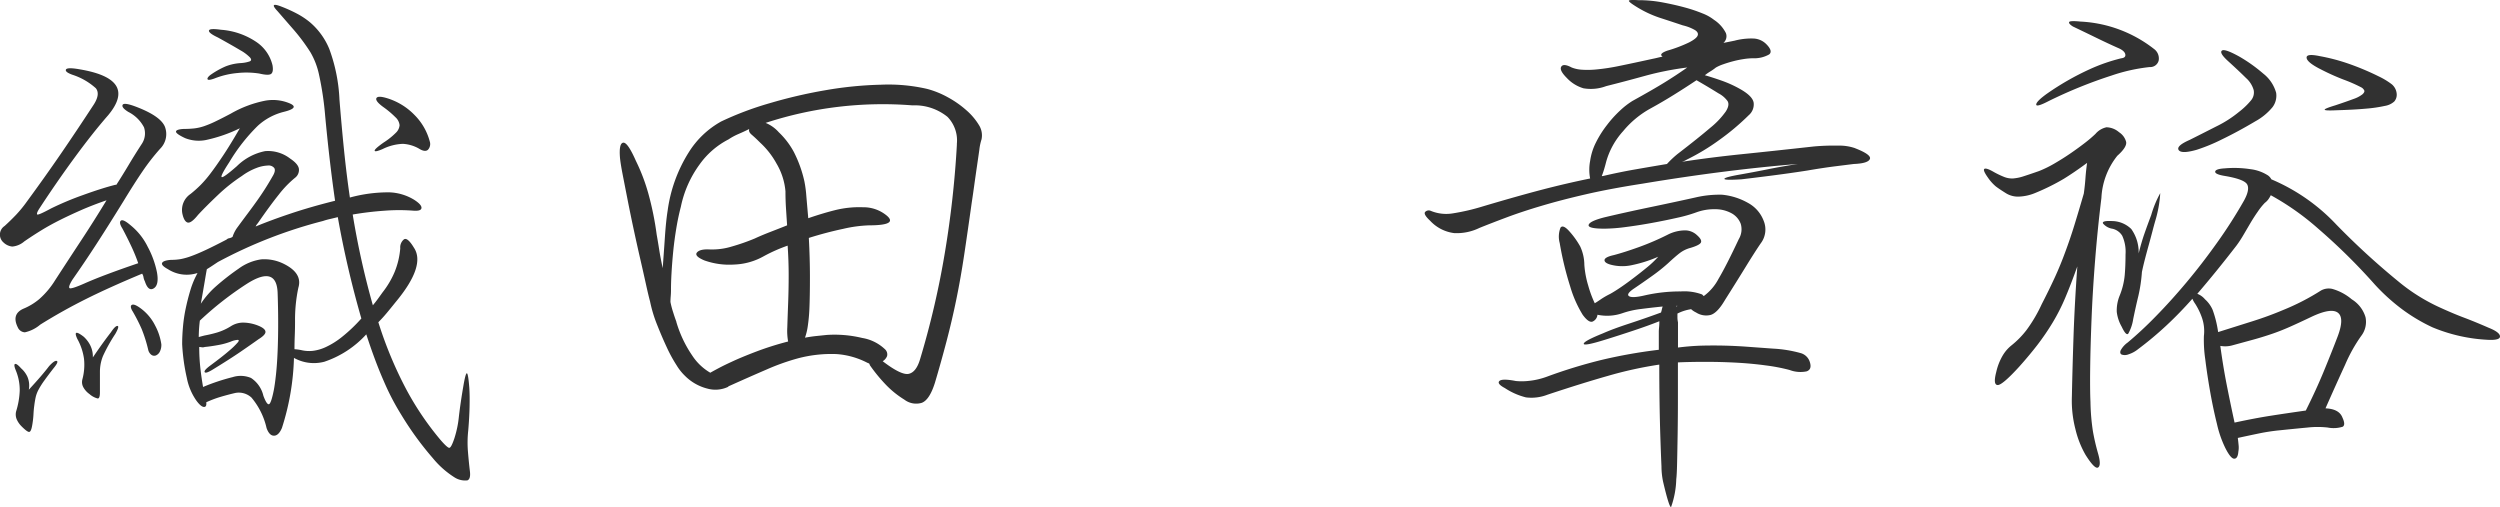 <svg xmlns="http://www.w3.org/2000/svg" width="141.454" height="28.686" viewBox="0 0 141.454 28.686">
  <path id="パス_107147" data-name="パス 107147" d="M-131.564-15.779a5.229,5.229,0,0,0,.6-.031,2.722,2.722,0,0,0,.542-.124,5.621,5.621,0,0,0,.635-.264q.357-.17.883-.449a6.383,6.383,0,0,1,1.937-.729,2.452,2.452,0,0,1,1.286.109q.775.279-.248.527a3.38,3.38,0,0,0-1.457.79,10.17,10.17,0,0,0-1.612,2.062q-.527.806-.418.837t.852-.62a3.153,3.153,0,0,1,1.6-.852,2.046,2.046,0,0,1,1.411.418q.465.31.5.589a.556.556,0,0,1-.217.5,5.771,5.771,0,0,0-.915.945q-.511.636-1.193,1.627a.721.721,0,0,0-.124.186q.9-.372,2.015-.744t2.48-.713q-.31-2.139-.558-4.774a17.722,17.722,0,0,0-.356-2.387,4.243,4.243,0,0,0-.48-1.24,10.68,10.68,0,0,0-.93-1.255q-.5-.574-.93-1.07-.527-.558.248-.248a8.12,8.12,0,0,1,.822.372,4.374,4.374,0,0,1,.759.5,3.959,3.959,0,0,1,1.1,1.519,9.429,9.429,0,0,1,.573,2.852q.124,1.55.264,2.914t.326,2.635a8.219,8.219,0,0,1,2.232-.294,2.877,2.877,0,0,1,1.4.418q.434.279.419.465t-.45.155a10.655,10.655,0,0,0-1.628,0,17.721,17.721,0,0,0-1.813.217A46.252,46.252,0,0,0-120.869-5.8q.155-.186.279-.356t.279-.387a4.959,4.959,0,0,0,.682-1.163,4.471,4.471,0,0,0,.31-1.317.586.586,0,0,1,.2-.5q.2-.155.574.465.682,1.023-1.054,3.1-.248.31-.48.589t-.48.527a22.5,22.5,0,0,0,1.581,3.8A16.615,16.615,0,0,0-117.056,1.8q.4.465.511.465t.295-.558A5.843,5.843,0,0,0-116,.48q.093-.791.248-1.689.124-.744.2-.744t.139.806q.031.465.016,1.1t-.077,1.348a6.255,6.255,0,0,0-.016,1.163q.046.573.109,1.1.062.465-.14.542a1.109,1.109,0,0,1-.729-.17,5.127,5.127,0,0,1-1.224-1.085A17.671,17.671,0,0,1-119.257.4a13.979,13.979,0,0,1-.992-1.906q-.5-1.132-.992-2.651a5.621,5.621,0,0,1-2.371,1.55,2.308,2.308,0,0,1-1.721-.217,14.162,14.162,0,0,1-.682,3.968q-.186.434-.45.434t-.419-.434a4.075,4.075,0,0,0-.852-1.721,1.055,1.055,0,0,0-.915-.263q-.4.093-.822.217a6.081,6.081,0,0,0-.822.31q.031.279-.139.264t-.419-.356a3.338,3.338,0,0,1-.542-1.286,11.17,11.17,0,0,1-.264-1.906q0-.465.047-.992a8.671,8.671,0,0,1,.155-1.038q.109-.512.248-.977a4.916,4.916,0,0,1,.294-.775l.062-.124.062-.124a1.964,1.964,0,0,1-1.674-.217q-.4-.217-.326-.357t.512-.17a3.043,3.043,0,0,0,.558-.047,3.844,3.844,0,0,0,.589-.17q.341-.124.806-.341t1.178-.589a.278.278,0,0,1,.155-.078.477.477,0,0,0,.186-.077,1.84,1.84,0,0,1,.248-.5q.341-.465.62-.837t.512-.7q.232-.326.45-.666t.465-.775q.155-.279.062-.418a.4.4,0,0,0-.356-.139,2,2,0,0,0-.651.139,3.447,3.447,0,0,0-.821.45,9.61,9.61,0,0,0-1.38,1.1q-.667.635-1.1,1.1-.4.5-.6.434t-.295-.527a1.088,1.088,0,0,1,.465-1.085,6.95,6.95,0,0,0,.574-.512,6.41,6.41,0,0,0,.558-.651q.295-.387.7-.992t.961-1.565a8.352,8.352,0,0,1-1.922.666,2.085,2.085,0,0,1-1.178-.109q-.527-.248-.512-.372T-131.564-15.779Zm-3.472,5.642q-.217-.341-.093-.45t.558.264a3.607,3.607,0,0,1,.961,1.209,5.213,5.213,0,0,1,.527,1.457q.124.713-.186.9t-.5-.4a.768.768,0,0,1-.078-.232.482.482,0,0,0-.077-.2q-1.86.775-3.193,1.442t-2.573,1.442a2,2,0,0,1-.868.434.458.458,0,0,1-.4-.279q-.372-.744.31-1.054a3.42,3.42,0,0,0,.9-.543,4.72,4.72,0,0,0,.9-1.069q.806-1.24,1.5-2.294t1.41-2.232q-.806.279-1.441.558t-1.193.558q-.558.279-1.038.573t-.977.635a1.206,1.206,0,0,1-.682.295.84.84,0,0,1-.5-.233.584.584,0,0,1,.062-.93q.341-.31.651-.635a7,7,0,0,0,.62-.76q1.023-1.395,1.906-2.681t1.876-2.806q.372-.589.109-.915a3.66,3.66,0,0,0-1.318-.759q-.434-.155-.372-.295t.775-.015q3.317.558,1.612,2.6-.868.992-1.891,2.387t-2.015,2.914q-.155.248-.109.31t.79-.341a17.253,17.253,0,0,1,1.814-.76q1.069-.387,1.813-.574h.062q.341-.527.682-1.1t.744-1.194a1.072,1.072,0,0,0,.139-.961,2.018,2.018,0,0,0-.883-.868q-.4-.248-.326-.4t.729.093q1.4.527,1.659,1.132a1.167,1.167,0,0,1-.264,1.255,12.262,12.262,0,0,0-.992,1.271q-.465.682-1.085,1.7-.9,1.457-1.565,2.48t-1.318,1.953q-.248.4-.171.48t.853-.263q.558-.248,1.348-.543t1.689-.6a9.585,9.585,0,0,0-.4-.977Q-134.757-9.61-135.036-10.137Zm13.516,5.084a55.95,55.95,0,0,1-1.333-5.735q-.248.062-.45.108t-.387.109a26.441,26.441,0,0,0-5.952,2.325l-.326.217q-.14.093-.294.186-.031.155-.093.527t-.124.728q-.062.356-.124.7a4.945,4.945,0,0,1,.883-1.008,13.67,13.67,0,0,1,1.256-.977,2.838,2.838,0,0,1,1.286-.527,2.474,2.474,0,0,1,1.317.279q1.023.527.775,1.333a8.751,8.751,0,0,0-.186,1.891q0,.434-.016.822t-.016.76a2.612,2.612,0,0,1,.434.062,1.933,1.933,0,0,0,.6.031,2.444,2.444,0,0,0,.744-.217,4.485,4.485,0,0,0,.914-.574A8.9,8.9,0,0,0-121.52-5.053Zm-8.866.961a7.069,7.069,0,0,0,.713-.171,3.2,3.2,0,0,0,.775-.356,1.293,1.293,0,0,1,.76-.2,2.381,2.381,0,0,1,.852.2q.341.155.341.326t-.4.418q-.434.31-1.023.713t-1.55.992q-.4.248-.465.155t.31-.372q.713-.527,1.085-.852a4.259,4.259,0,0,0,.48-.465q.109-.139-.015-.139a1.188,1.188,0,0,0-.372.093,3.868,3.868,0,0,1-.729.2q-.419.077-.759.109a.331.331,0,0,1-.171.016.718.718,0,0,0-.139-.016,10.677,10.677,0,0,0,.062,1.178q.062.558.155,1.085a11.318,11.318,0,0,1,1.674-.558,1.514,1.514,0,0,1,1.038.047,1.65,1.65,0,0,1,.7,1.007q.186.5.31.48t.279-.791q.062-.31.124-.883t.093-1.318q.031-.744.031-1.6t-.031-1.72q-.062-1.55-1.7-.527a18.438,18.438,0,0,0-2.7,2.108q-.031.248-.046.48t-.016.45Q-130.634-4.03-130.386-4.092Zm.744-16.864q-.527-.248-.5-.388t.682-.046a4.1,4.1,0,0,1,2.031.713,2.2,2.2,0,0,1,.883,1.3q.062.372-.077.481t-.667-.016a4.709,4.709,0,0,0-1.225-.031,4.631,4.631,0,0,0-1.317.31q-.341.124-.387.047t.139-.233a4.681,4.681,0,0,1,.883-.5,2.78,2.78,0,0,1,.852-.186,1.915,1.915,0,0,0,.5-.093q.155-.062.031-.217a2.343,2.343,0,0,0-.558-.418Q-128.8-20.491-129.642-20.956Zm9.362,3.937q-.465-.341-.388-.5t.6,0a3.641,3.641,0,0,1,1.55.945,3.325,3.325,0,0,1,.868,1.5.473.473,0,0,1-.109.481q-.171.139-.511-.078a2.068,2.068,0,0,0-.9-.264,2.821,2.821,0,0,0-1.147.295q-.434.186-.45.093t.511-.465a3.984,3.984,0,0,0,.682-.543.666.666,0,0,0,.217-.434.7.7,0,0,0-.232-.449A5.2,5.2,0,0,0-120.28-17.019Zm-17.3,13.144q-.31-.651.341-.155a1.665,1.665,0,0,1,.356.449,1.434,1.434,0,0,1,.171.729q.341-.5.574-.822t.449-.6q.248-.372.372-.357t-.124.45a9.194,9.194,0,0,0-.7,1.256,2.4,2.4,0,0,0-.171.914V-.868q0,.341-.124.341a1.105,1.105,0,0,1-.465-.248,1.166,1.166,0,0,1-.341-.372.607.607,0,0,1-.062-.465,3.19,3.19,0,0,0,.093-1.147A3.225,3.225,0,0,0-137.578-3.875Zm-3.5,1.736q-.124-.31-.031-.341t.341.248a1.425,1.425,0,0,1,.357.48,1.267,1.267,0,0,1,.077.729q.4-.434.667-.744t.48-.589q.31-.341.434-.295t-.186.419q-.31.4-.512.682a4.53,4.53,0,0,0-.326.512,1.731,1.731,0,0,0-.171.45q-.046.217-.077.465-.031.217-.046.512a5.052,5.052,0,0,1-.077.635q-.062.341-.171.341t-.419-.31a1.287,1.287,0,0,1-.279-.4.712.712,0,0,1-.031-.465,4.508,4.508,0,0,0,.2-1.163A2.912,2.912,0,0,0-141.081-2.139Zm6.6-3.348q-.155-.279-.015-.341t.511.217a2.711,2.711,0,0,1,.79.945,3.252,3.252,0,0,1,.357,1.07.846.846,0,0,1-.093.434.445.445,0,0,1-.217.2.269.269,0,0,1-.248-.031.487.487,0,0,1-.186-.294,8.067,8.067,0,0,0-.372-1.178A9.838,9.838,0,0,0-134.478-5.487ZM-89.5-18.042a5.143,5.143,0,0,1,1.178.48,5.619,5.619,0,0,1,1.038.729,3.559,3.559,0,0,1,.7.822,1.091,1.091,0,0,1,.155.821,3,3,0,0,0-.124.589q-.062.434-.139.961t-.155,1.085q-.077.558-.139.961-.217,1.55-.419,2.9t-.45,2.557q-.248,1.209-.558,2.387t-.651,2.325q-.31.992-.759,1.147A1.1,1.1,0,0,1-90.8-.465,5.274,5.274,0,0,1-91.837-1.3a9.1,9.1,0,0,1-.914-1.116.063.063,0,0,0-.016-.046.063.063,0,0,1-.016-.046.063.063,0,0,1-.046-.016.063.063,0,0,0-.047-.016,4.442,4.442,0,0,0-1.767-.5,7.387,7.387,0,0,0-2.2.248,12.718,12.718,0,0,0-1.736.62q-.93.4-2.108.93-.031,0-.093.062a1.684,1.684,0,0,1-1.162.093A2.725,2.725,0,0,1-103.2-1.8a2.933,2.933,0,0,1-.48-.6,8.2,8.2,0,0,1-.573-1.054q-.279-.6-.543-1.271a7.519,7.519,0,0,1-.387-1.286q-.093-.341-.233-.977t-.325-1.442q-.186-.806-.372-1.674t-.341-1.658q-.155-.791-.279-1.426t-.155-.976q-.062-.806.186-.837t.713,1.023a10.724,10.724,0,0,1,.7,1.829,17.143,17.143,0,0,1,.48,2.356q.062.341.14.837t.2,1.054q.062-.837.124-1.752t.155-1.5a8.259,8.259,0,0,1,1.194-3.3,5.049,5.049,0,0,1,1.844-1.751,17.865,17.865,0,0,1,2.713-1.023,27.554,27.554,0,0,1,3.193-.744,21.184,21.184,0,0,1,3.146-.31A9.768,9.768,0,0,1-89.5-18.042Zm-14.2,13.175a6.692,6.692,0,0,0,.9,1.907,3.06,3.06,0,0,0,1.023.976q.217-.124.511-.279t.7-.341q.527-.248,1.38-.574a16.973,16.973,0,0,1,1.813-.573,3.386,3.386,0,0,1-.047-.791q.016-.512.047-1.348.031-.806.031-1.612T-97.4-9.176a9.127,9.127,0,0,0-1.333.589,3.657,3.657,0,0,1-1.689.481,4.191,4.191,0,0,1-1.689-.233q-.589-.248-.419-.45t.729-.171a3.8,3.8,0,0,0,1.256-.17,11.65,11.65,0,0,0,1.286-.45q.4-.186.883-.372t.946-.372q-.031-.465-.062-.946t-.031-.976a3.7,3.7,0,0,0-.511-1.581A4.615,4.615,0,0,0-98.952-15q-.279-.279-.48-.45t-.139-.326q-.31.155-.6.279a3.439,3.439,0,0,0-.574.31,4.576,4.576,0,0,0-1.643,1.426,6.143,6.143,0,0,0-1.054,2.387q-.155.589-.264,1.256t-.171,1.3q-.062.636-.093,1.193T-104-6.7q0,.217-.015.387t-.016.326a4.9,4.9,0,0,0,.155.589Q-103.788-5.115-103.695-4.867Zm15.872-10.044a1.909,1.909,0,0,0-.527-1.55,2.937,2.937,0,0,0-1.984-.651,21.288,21.288,0,0,0-8.308.992,1.985,1.985,0,0,1,.744.527,4.433,4.433,0,0,1,.853,1.116,6.91,6.91,0,0,1,.6,1.674,6.722,6.722,0,0,1,.108.821q.046.543.109,1.255.806-.279,1.55-.465a5.646,5.646,0,0,1,1.55-.155,2.05,2.05,0,0,1,1.209.372q.93.651-.868.651a7.577,7.577,0,0,0-1.472.2q-.945.2-1.937.512.062,1.147.062,2.232t-.031,1.8a9.537,9.537,0,0,1-.093.977,3.361,3.361,0,0,1-.155.635q.341-.062.635-.093l.6-.062a6.688,6.688,0,0,1,2,.171,2.438,2.438,0,0,1,1.286.635.394.394,0,0,1,.124.388.608.608,0,0,1-.248.294q1.054.806,1.473.713t.635-.806A48.4,48.4,0,0,0-88.5-8.8,55.74,55.74,0,0,0-87.823-14.911Zm50.809.217q.961.372.853.62t-.914.279l-.992.124q-.744.093-1.643.248-.992.155-2.092.295t-1.628.2q-.992.062-.961-.031t.93-.248q.868-.155,1.55-.294t1.674-.295q-1.953.155-4.169.434t-4.635.682q-1.8.279-3.193.6t-2.5.651q-1.1.326-1.968.651t-1.55.6a2.928,2.928,0,0,1-1.426.294,2.231,2.231,0,0,1-1.364-.7q-.4-.372-.279-.5a.281.281,0,0,1,.31-.062,2.287,2.287,0,0,0,1.287.139,12.026,12.026,0,0,0,1.659-.388q1.984-.589,3.348-.945t2.728-.635a2.628,2.628,0,0,1,0-.992,3.335,3.335,0,0,1,.326-1.039A5.854,5.854,0,0,1-51.041-16a6.418,6.418,0,0,1,.744-.822,4.459,4.459,0,0,1,.7-.542q1.178-.651,1.829-1.054t1.271-.837a16.969,16.969,0,0,0-2.418.48q-1.178.325-2.17.573a2.46,2.46,0,0,1-1.286.124,2.111,2.111,0,0,1-.946-.589q-.434-.434-.31-.635t.589.047a1.863,1.863,0,0,0,.558.124,5.031,5.031,0,0,0,.868-.016,11.808,11.808,0,0,0,1.286-.2q.76-.155,1.875-.4.155-.031.279-.062t.279-.062q-.248-.155.279-.341a7.754,7.754,0,0,0,1.224-.465q.418-.217.481-.387t-.155-.31a2.526,2.526,0,0,0-.682-.264q-.744-.248-1.364-.449a6.308,6.308,0,0,1-1.364-.667q-.341-.217-.326-.279t.542-.031a7.357,7.357,0,0,1,1.348.124q.666.124,1.24.279a8.46,8.46,0,0,1,1.023.341,2.54,2.54,0,0,1,.667.372,1.937,1.937,0,0,1,.667.744.5.5,0,0,1-.139.558l.31-.062.31-.062a3.7,3.7,0,0,1,1.085-.124,1.08,1.08,0,0,1,.713.31q.4.4.17.589a1.691,1.691,0,0,1-.914.217,3.643,3.643,0,0,0-.527.046,5.691,5.691,0,0,0-.6.124q-.294.077-.558.171a2.357,2.357,0,0,0-.418.186,2.821,2.821,0,0,1-.31.217,2.821,2.821,0,0,0-.31.217q.434.124.961.31a6.488,6.488,0,0,1,1.023.465q.713.4.775.775a.8.8,0,0,1-.279.713,13.548,13.548,0,0,1-1.658,1.395,12.358,12.358,0,0,1-1.845,1.116,1.215,1.215,0,0,1-.279.124q1.612-.248,3.425-.434t4.046-.434a12.558,12.558,0,0,1,1.38-.047A2.706,2.706,0,0,1-37.014-14.694ZM-41.633-3.348A7.159,7.159,0,0,1-40.1-3.1a.755.755,0,0,1,.542.527q.124.4-.186.511a1.72,1.72,0,0,1-.961-.077A10.348,10.348,0,0,0-42.067-2.4q-.806-.109-1.674-.155T-45.477-2.6q-.868,0-1.55.031v2q0,1.07-.015,2.03t-.031,1.659q-.016.7-.047.914a5.036,5.036,0,0,1-.294,1.581q-.108.031-.45-1.426a4.208,4.208,0,0,1-.093-.868q-.031-.682-.062-1.627t-.047-2.03q-.016-1.085-.015-2.108a22.022,22.022,0,0,0-2.9.636Q-52.421-1.4-54.4-.744a2.5,2.5,0,0,1-1.224.155,3.861,3.861,0,0,1-1.194-.527q-.465-.248-.31-.4t.93,0a3.416,3.416,0,0,0,.667,0,4.213,4.213,0,0,0,1.1-.248,28.682,28.682,0,0,1,3.084-.945,28.655,28.655,0,0,1,3.239-.574V-4.309q0-.093.016-.248t.015-.341q-.62.248-1.457.527t-1.55.5q-1.271.4-1.271.248t1.085-.589q.558-.248,1.457-.543t1.829-.635a1.433,1.433,0,0,0,.047-.17,1.433,1.433,0,0,1,.047-.171q-.62.062-1.225.14a5.006,5.006,0,0,0-1.038.233,2.653,2.653,0,0,1-1.426.093.464.464,0,0,1-.279.387q-.217.078-.558-.387a6.542,6.542,0,0,1-.7-1.581,18.188,18.188,0,0,1-.6-2.48,1.385,1.385,0,0,1,.047-.868q.139-.186.48.186a4.689,4.689,0,0,1,.636.884,2.53,2.53,0,0,1,.232,1.038,5.279,5.279,0,0,0,.217,1.163,6.248,6.248,0,0,0,.372,1.008q.155-.093.356-.233a4.252,4.252,0,0,1,.512-.294q.279-.155.636-.4t.744-.543q.388-.295.744-.589a5.465,5.465,0,0,0,.6-.574,7.417,7.417,0,0,1-1.442.465,2.563,2.563,0,0,1-1.038.031q-.527-.093-.558-.279t.527-.31q.589-.155,1.41-.45a14.824,14.824,0,0,0,1.628-.7,2.207,2.207,0,0,1,1.023-.248.994.994,0,0,1,.651.279q.279.248.217.4t-.589.31a1.728,1.728,0,0,0-.589.279q-.248.186-.682.589a9.744,9.744,0,0,1-.914.728q-.543.388-1.007.7t-.295.434q.17.124.853-.031a8.942,8.942,0,0,1,2.077-.233,2.923,2.923,0,0,1,1.209.17l.093.093a2.834,2.834,0,0,0,.837-.977q.434-.729,1.147-2.248a1.074,1.074,0,0,0,.108-.868,1.132,1.132,0,0,0-.511-.589,1.9,1.9,0,0,0-.914-.233,2.936,2.936,0,0,0-1.07.171,8.2,8.2,0,0,1-1.085.31q-.682.155-1.441.294t-1.488.233a9.8,9.8,0,0,1-1.194.093q-.961,0-.9-.217t.93-.434q1.178-.279,2.589-.573t2.527-.543a5.931,5.931,0,0,1,1.5-.155,3.687,3.687,0,0,1,1.472.465,1.92,1.92,0,0,1,.883,1.008,1.294,1.294,0,0,1-.17,1.286q-.341.5-.853,1.333t-1.162,1.86q-.434.744-.822.852A1.049,1.049,0,0,1-46-5.394a1.082,1.082,0,0,1-.279-.186,2.525,2.525,0,0,0-.775.248V-5.1a1.379,1.379,0,0,0,.031.263V-3.41q.744-.093,1.38-.108t1.256,0q.62.015,1.271.062Zm-9.641-9.765q.93-.217,1.813-.372t1.814-.31a5.648,5.648,0,0,1,.589-.558q1.209-.93,1.86-1.488a4.589,4.589,0,0,0,.883-.93q.232-.372.093-.589a1.489,1.489,0,0,0-.512-.434q-.248-.155-.558-.341t-.682-.4q-.651.434-1.3.837t-1.271.744a5.358,5.358,0,0,0-1.581,1.3,4.31,4.31,0,0,0-.961,1.736q-.062.248-.124.449t-.124.357Zm4.154,7.378a.089.089,0,0,0,.062-.031h-.062ZM-17.67-14.6q-.868.248-1.023.016t.62-.573q.682-.341,1.5-.759a6.472,6.472,0,0,0,1.287-.822,4.217,4.217,0,0,0,.682-.651.7.7,0,0,0,.155-.589,1.435,1.435,0,0,0-.434-.682q-.372-.372-1.054-.992-.465-.434-.31-.558t.992.341a8.766,8.766,0,0,1,1.349.961,2.087,2.087,0,0,1,.728,1.085,1.084,1.084,0,0,1-.2.806,3.316,3.316,0,0,1-.976.806q-.992.589-1.891,1.023A10.07,10.07,0,0,1-17.67-14.6Zm6.944-4.588q-.713-.372-.729-.62t.729-.093a10.95,10.95,0,0,1,1.519.388,14.85,14.85,0,0,1,1.829.759,4.2,4.2,0,0,1,.744.45.786.786,0,0,1,.279.573.579.579,0,0,1-.14.4,1.04,1.04,0,0,1-.527.248,7.843,7.843,0,0,1-1.054.155q-.666.062-1.689.093-.651.031-.667-.031t.6-.248q.651-.217,1.023-.357a1.737,1.737,0,0,0,.511-.264q.139-.124.108-.217a.4.4,0,0,0-.186-.186,8.523,8.523,0,0,0-.992-.434A12.862,12.862,0,0,1-10.726-19.189ZM-1.147-4.526q.62.248.635.48t-.667.2A9.306,9.306,0,0,1-4.34-4.557a9.9,9.9,0,0,1-1.674-.992A11.073,11.073,0,0,1-7.595-6.975,33.813,33.813,0,0,0-10.8-10.137a14.842,14.842,0,0,0-2.681-1.891,1.731,1.731,0,0,1-.139.233.93.93,0,0,1-.2.2,3.748,3.748,0,0,0-.4.5q-.217.31-.419.651l-.4.682a6.492,6.492,0,0,1-.388.589Q-16-8.432-16.554-7.75t-1.085,1.3a1.056,1.056,0,0,1,.434.31,1.709,1.709,0,0,1,.434.6,6.181,6.181,0,0,1,.31,1.255l1.969-.62q.883-.279,1.689-.62a13.194,13.194,0,0,0,2.17-1.116A.9.9,0,0,1-10-6.727a2.948,2.948,0,0,1,1.1.589A1.779,1.779,0,0,1-8.122-5.13,1.3,1.3,0,0,1-8.37-4.061a8.778,8.778,0,0,0-.9,1.612q-.5,1.085-1.116,2.48.775.031.961.527.186.4.015.512a1.71,1.71,0,0,1-.852.046,5.137,5.137,0,0,0-1.132,0q-.666.062-1.566.155a11.26,11.26,0,0,0-1.147.171q-.527.109-1.24.263.031.248.047.434a1.221,1.221,0,0,1-.016.341q-.031.4-.233.4t-.512-.62A6.067,6.067,0,0,1-16.523.93Q-16.74.062-16.91-.9t-.279-1.845a7.5,7.5,0,0,1-.077-1.317,2.316,2.316,0,0,0-.14-1.116,3.721,3.721,0,0,0-.356-.713,1.359,1.359,0,0,1-.155-.279q-.713.806-1.457,1.5a19.176,19.176,0,0,1-1.612,1.349,1.661,1.661,0,0,1-.542.295.56.56,0,0,1-.388.015q-.124-.062-.062-.233a1.3,1.3,0,0,1,.4-.45,21.145,21.145,0,0,0,1.581-1.472q.868-.883,1.751-1.937t1.721-2.232A27.168,27.168,0,0,0-15-11.718q.341-.62.186-.915t-1.24-.481q-.589-.093-.573-.248t.542-.186a6.065,6.065,0,0,1,1.457.047,2.352,2.352,0,0,1,.992.356.615.615,0,0,1,.186.217,10.819,10.819,0,0,1,3.689,2.573A41.889,41.889,0,0,0-6.277-7.161,10.43,10.43,0,0,0-3.906-5.673q.744.341,1.364.574T-1.147-4.526Zm-14.508.992a1.524,1.524,0,0,1-.682.031q.155,1.147.356,2.17t.45,2.17q1.147-.248,2.046-.388T-11.5.155q.589-1.178,1.023-2.232T-9.7-4.03q.4-1.054.016-1.349t-1.5.233q-.713.341-1.24.574t-1.023.4q-.5.17-1.007.31ZM-26.04-17.36q-.713.372-.713.2t.589-.6a15.228,15.228,0,0,1,2.434-1.395,10.023,10.023,0,0,1,1.782-.62q.279-.031.233-.233t-.418-.357q-.558-.248-1.194-.558t-1.349-.651q-.248-.155-.217-.248t.651-.031a7.324,7.324,0,0,1,4.154,1.55.663.663,0,0,1,.264.651.49.49,0,0,1-.511.372,9.945,9.945,0,0,0-2.155.48A26.438,26.438,0,0,0-26.04-17.36Zm3.875,3.1a4.128,4.128,0,0,0-.9,2.387q-.217,1.767-.357,3.534t-.2,3.3Q-23.684-3.5-23.7-2.263t.016,1.922a12.27,12.27,0,0,0,.139,1.674A12.428,12.428,0,0,0-23.25,2.6q.186.651,0,.775t-.713-.713a5.414,5.414,0,0,1-.573-1.457,6.414,6.414,0,0,1-.2-1.829q.031-1.581.093-3.41T-24.428-8q-.341.961-.667,1.736a11.054,11.054,0,0,1-.729,1.442,13.757,13.757,0,0,1-.868,1.271q-.465.6-1.023,1.224-.961,1.054-1.224,1.039t-.078-.728a3.248,3.248,0,0,1,.388-.977,2.109,2.109,0,0,1,.48-.542,5.05,5.05,0,0,0,.837-.852,8.252,8.252,0,0,0,.868-1.472q.4-.775.729-1.488t.6-1.457q.279-.744.527-1.55t.527-1.767q.062-.434.093-.868t.093-.868q-.713.527-1.318.9a12.531,12.531,0,0,1-1.628.806,2.648,2.648,0,0,1-.883.2,1.293,1.293,0,0,1-.729-.17q-.4-.248-.6-.4a2.449,2.449,0,0,1-.45-.5q-.31-.434-.2-.5t.543.186a4.763,4.763,0,0,0,.589.279,1.189,1.189,0,0,0,.5.078,2.509,2.509,0,0,0,.589-.124q.341-.109.868-.294a6.266,6.266,0,0,0,.883-.434q.481-.279.93-.589t.821-.6A6.787,6.787,0,0,0-23.4-15.5a1.124,1.124,0,0,1,.62-.372,1.123,1.123,0,0,1,.713.279.931.931,0,0,1,.4.543Q-21.607-14.756-22.165-14.26Zm.248,9.672a2.211,2.211,0,0,1-.279-.837,2.219,2.219,0,0,1,.155-.9A4.1,4.1,0,0,0-21.746-7.5q.047-.558.046-1.178a2.174,2.174,0,0,0-.186-1.054.867.867,0,0,0-.558-.4.864.864,0,0,1-.527-.294q-.093-.171.527-.14a1.58,1.58,0,0,1,1.069.45,2.266,2.266,0,0,1,.418,1.379q.155-.62.31-1.069t.4-1.1a5.974,5.974,0,0,1,.512-1.24,6.892,6.892,0,0,1-.295,1.612q-.062.217-.155.573t-.2.744q-.109.388-.217.806t-.171.729a8.706,8.706,0,0,1-.2,1.348q-.14.573-.294,1.318a2.379,2.379,0,0,1-.279.821Q-21.669-4.061-21.917-4.588Z" transform="translate(141.966 23.074)" fill="#313131"/>
</svg>
